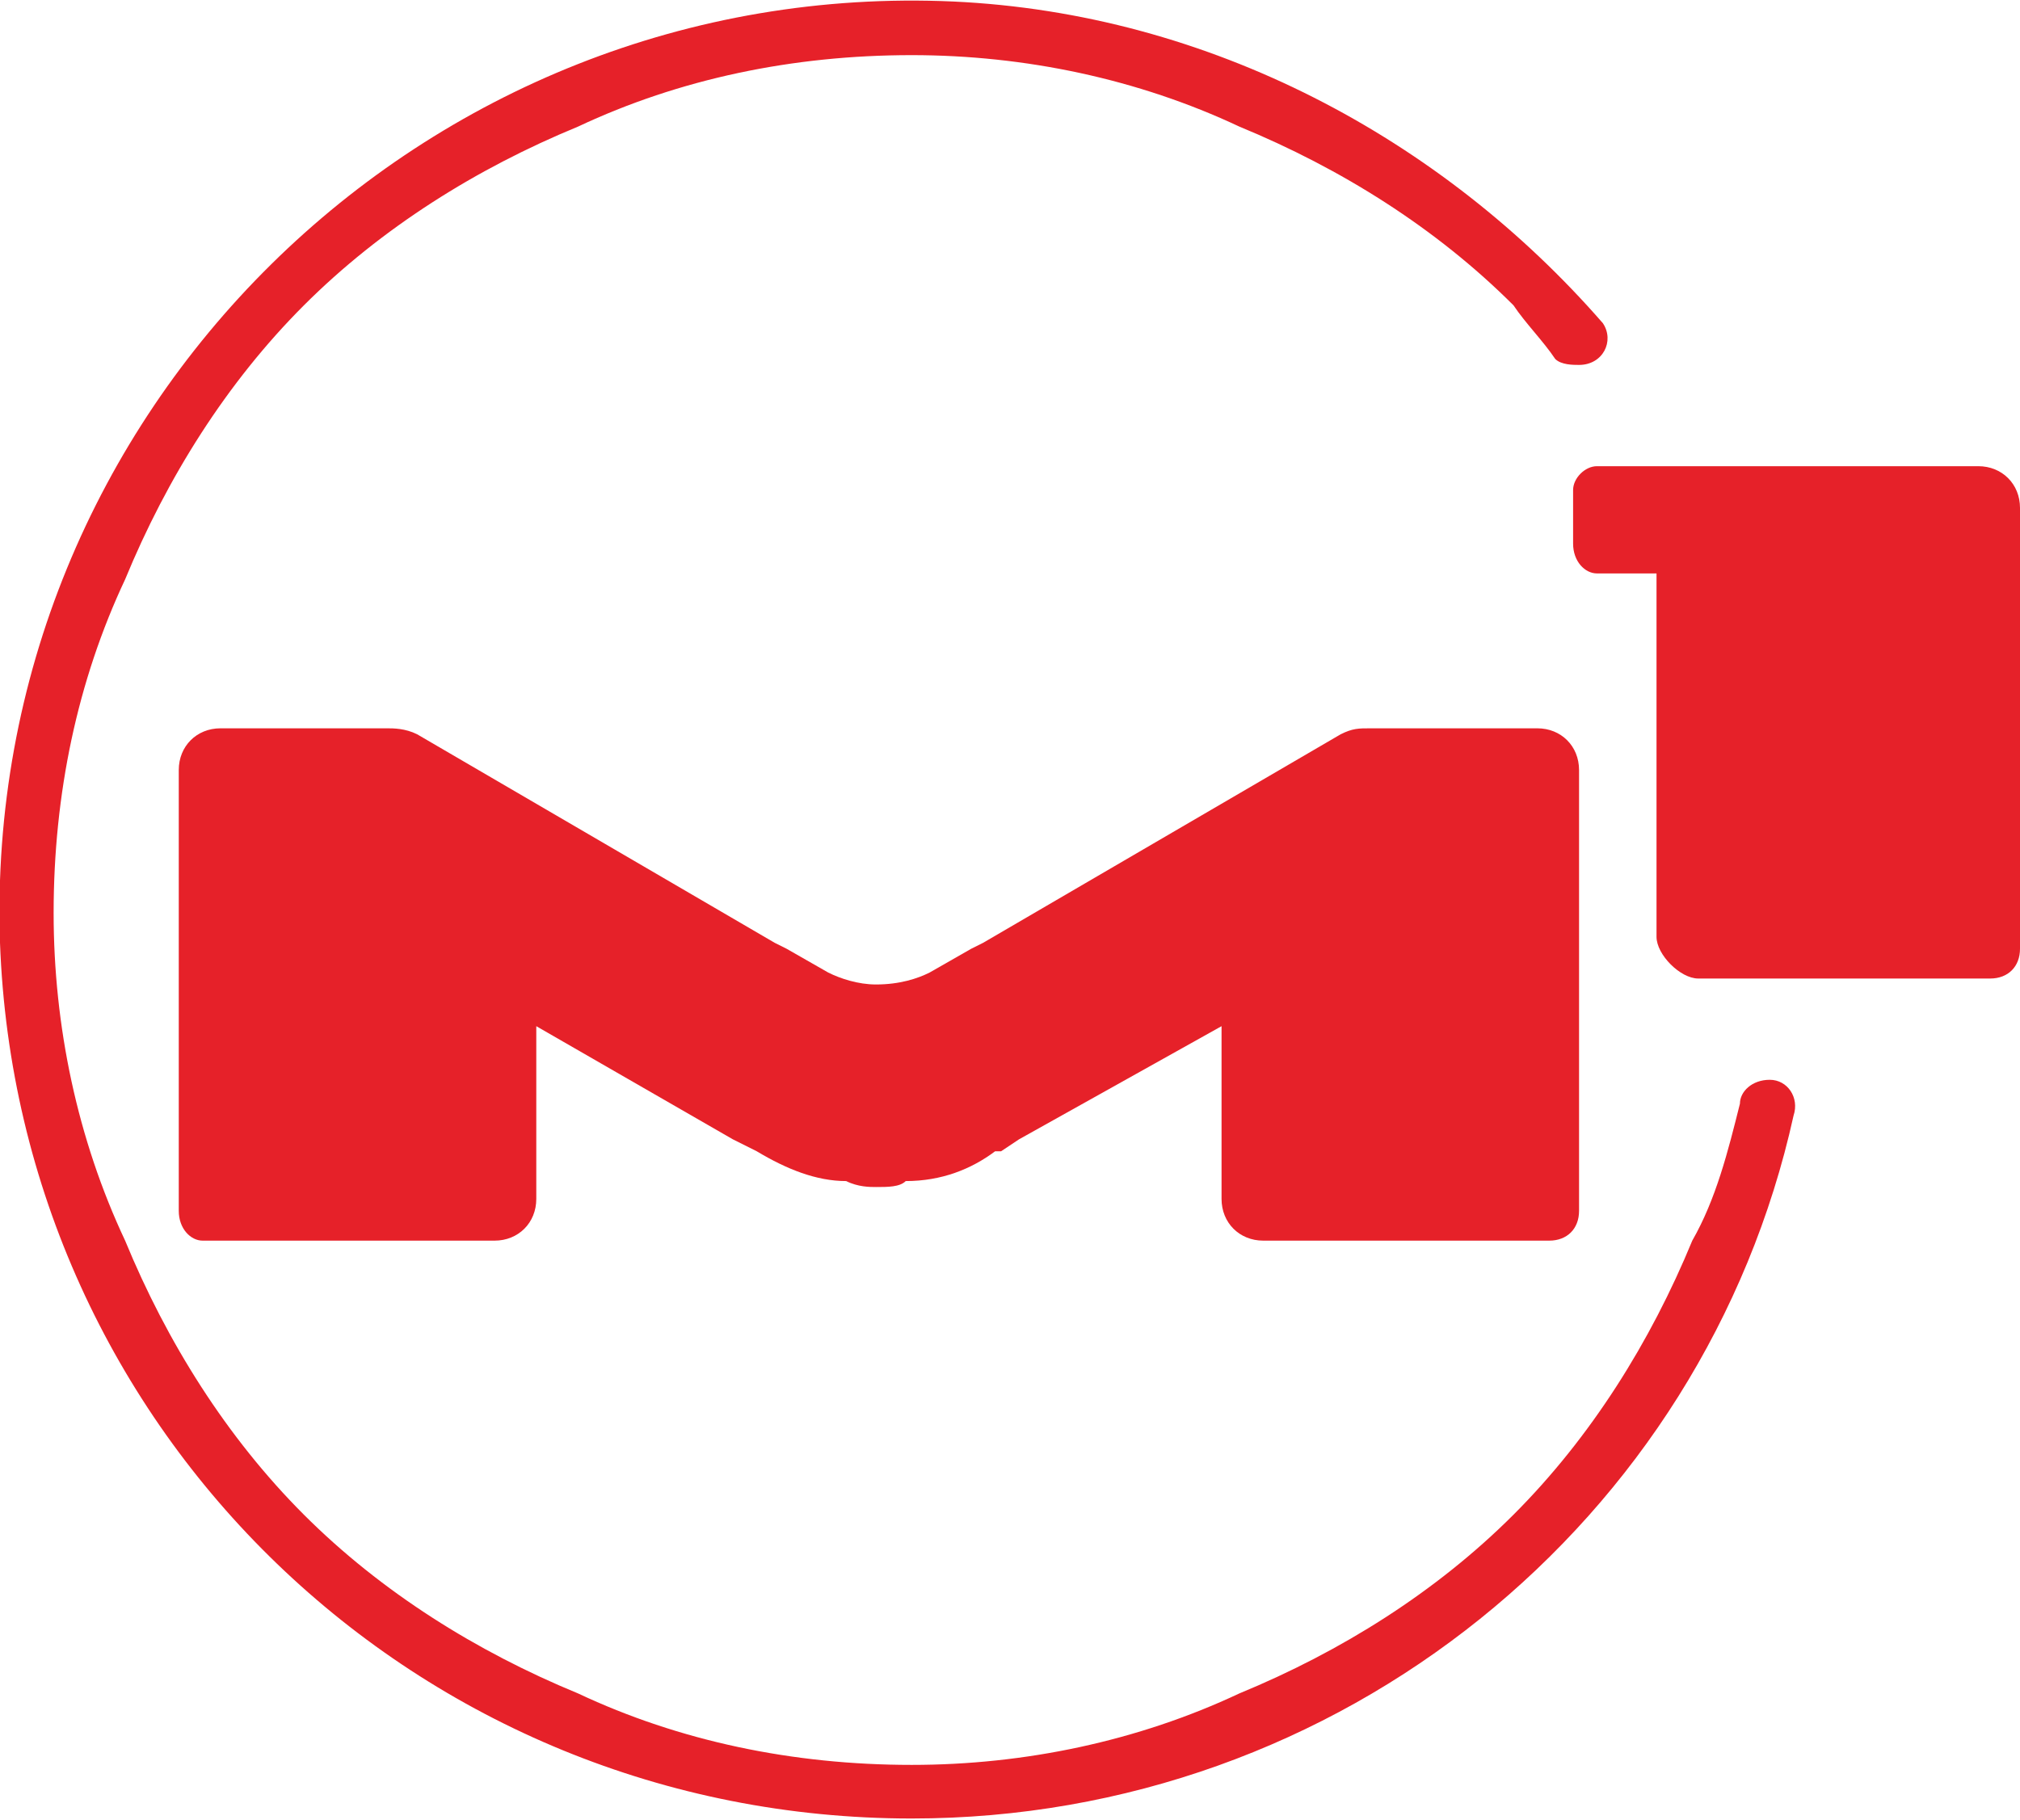 <?xml version="1.0" encoding="UTF-8"?>
<!DOCTYPE svg PUBLIC "-//W3C//DTD SVG 1.1//EN" "http://www.w3.org/Graphics/SVG/1.1/DTD/svg11.dtd">
<!-- Creator: CorelDRAW X8 -->
<svg xmlns="http://www.w3.org/2000/svg" xml:space="preserve" width="1.073in" height="0.967in" version="1.1" style="shape-rendering:geometricPrecision; text-rendering:geometricPrecision; image-rendering:optimizeQuality; fill-rule:evenodd; clip-rule:evenodd"
viewBox="0 0 339 305"
 xmlns:xlink="http://www.w3.org/1999/xlink">
 <defs>
  <style type="text/css">
   <![CDATA[
    .fil0 {fill:#E62129;fill-rule:nonzero}
   ]]>
  </style>
 </defs>
 <g id="图层_x0020_1">
  <g id="_2012026374752">
   <path class="fil0" d="M297 181l0 0c-3,0 -5,2 -5,4 -2,8 -4,16 -8,23 -7,17 -17,33 -30,46 -13,13 -29,23 -46,30 -17,8 -36,12 -55,12 -20,0 -39,-4 -56,-12 -17,-7 -33,-17 -46,-30 -13,-13 -23,-29 -30,-46 -8,-17 -12,-36 -12,-55 0,-20 4,-39 12,-56 7,-17 17,-33 30,-46 13,-13 29,-23 46,-30 17,-8 36,-12 56,-12 19,0 38,4 55,12 17,7 33,17 46,30 2,3 5,6 7,9 1,1 3,1 4,1l0 0c4,0 6,-4 4,-7 -27,-31 -66,-52 -109,-54 -89,-4 -163,69 -160,158 3,82 70,147 153,147 72,0 133,-50 148,-118 1,-3 -1,-6 -4,-6z"/>
   <path class="fil0" d="M212 208l48 0c3,0 5,-2 5,-5l0 -74c0,-4 -3,-7 -7,-7l-28 0c0,0 0,0 0,0l0 0 0 0c-2,0 -3,0 -5,1l-60 35 -2 1 -7 4 0 0c-2,1 -5,2 -9,2 -3,0 -6,-1 -8,-2l0 0 -7 -4 -2 -1 -60 -35c-2,-1 -4,-1 -5,-1l0 0 0 0c0,0 0,0 0,0l-28 0c-4,0 -7,3 -7,7l0 74c0,3 2,5 4,5l49 0c4,0 7,-3 7,-7l0 -29 33 19c0,0 0,0 0,0l4 2c0,0 0,0 0,0 5,3 10,5 15,5 2,1 4,1 5,1 2,0 4,0 5,-1 6,0 11,-2 15,-5 0,0 1,0 1,0l3 -2 0 0 34 -19 0 29c0,4 3,7 7,7z"/>
   <path class="fil0" d="M332 78l-64 0c-2,0 -4,2 -4,4l0 9c0,3 2,5 4,5l10 0 0 61c0,3 4,7 7,7l49 0c3,0 5,-2 5,-5l0 -74c0,-4 -3,-7 -7,-7z"/>
  </g>
 </g>
</svg>
